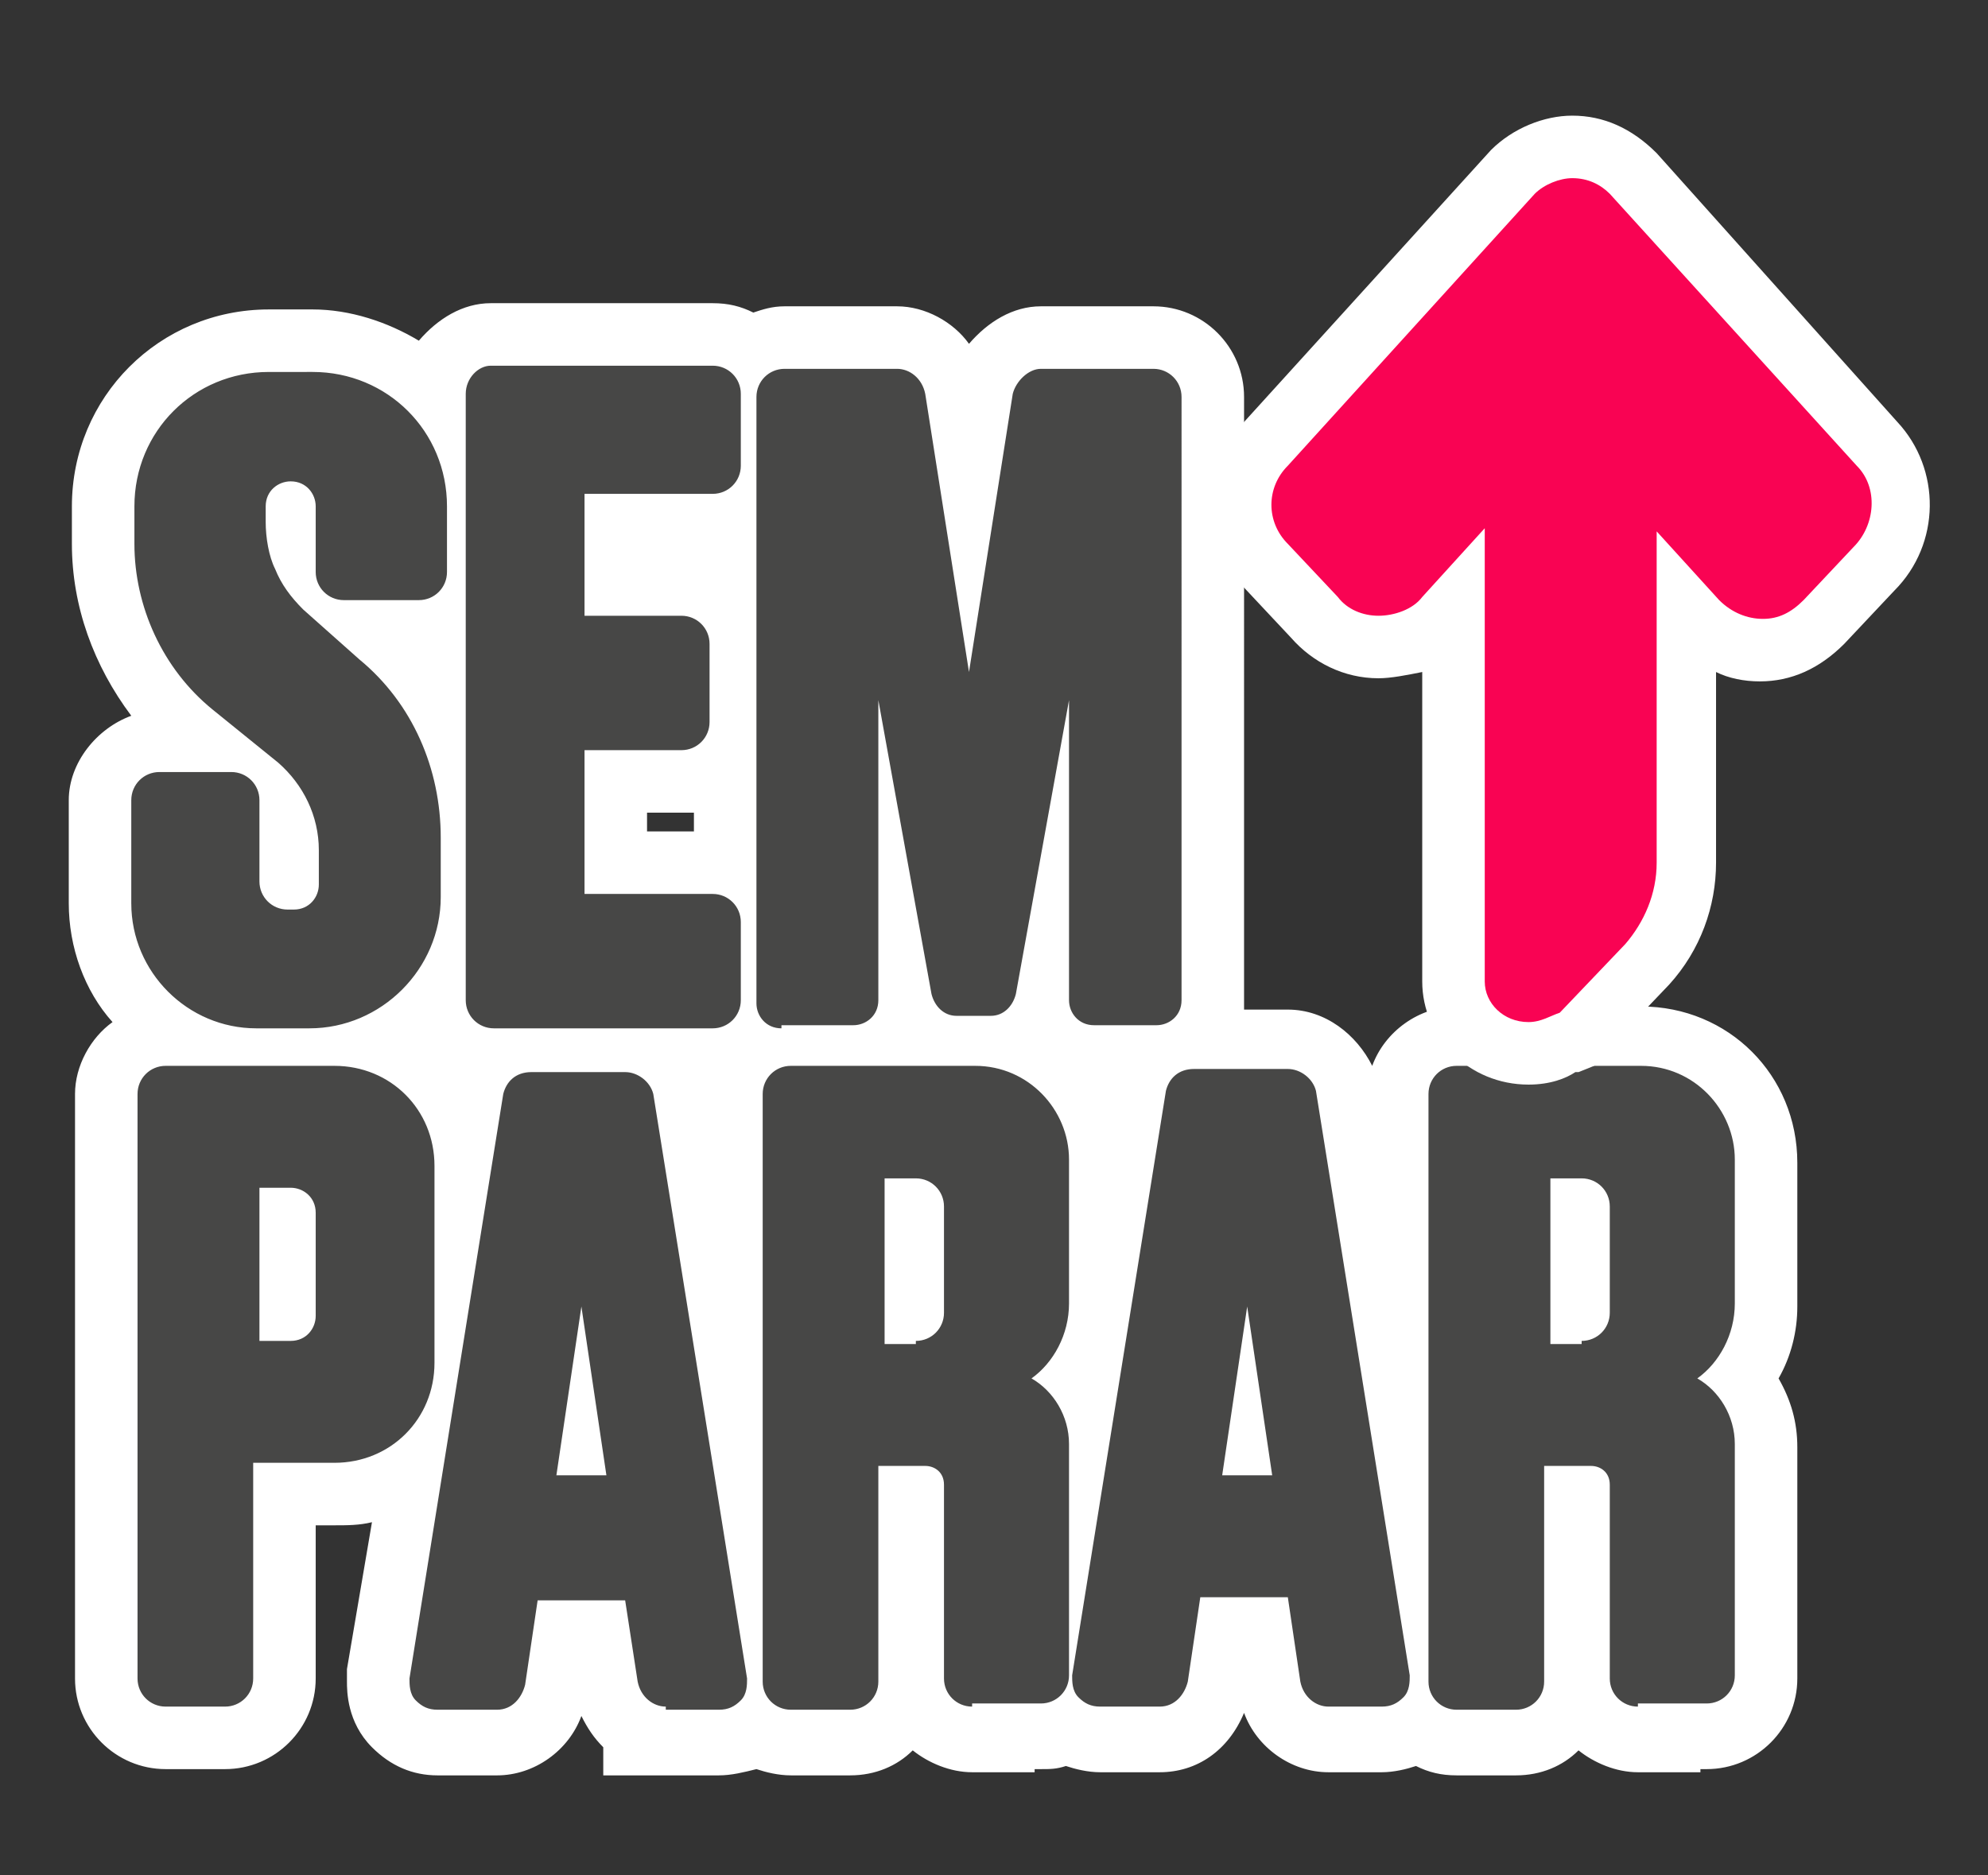 <?xml version="1.0" encoding="utf-8"?>
<!-- Generator: Adobe Illustrator 27.0.0, SVG Export Plug-In . SVG Version: 6.00 Build 0)  -->
<svg version="1.1" id="sem-parar" xmlns="http://www.w3.org/2000/svg" xmlns:xlink="http://www.w3.org/1999/xlink" x="0px" y="0px"
	 viewBox="0 0 63.6 60" style="enable-background:new 0 0 63.6 60;" xml:space="preserve">
<rect x="0" y="0" width="63.6" height="60" fill="#333333" stroke="none"/>
<style type="text/css">
	.st0{fill:#474746;}
	.st1{fill:#FFFFFF;}
	.st2{fill:#F90353;}
</style>
<g>
	<g>
		<path class="st0" d="M46.6,55.7c-0.5,0-0.9-0.2-1.2-0.5c-0.3,0.2-0.7,0.4-1.1,0.4h-1.7c-0.9,0-1.7-0.7-1.9-1.6l-0.3-1.9h-1.1
			L39,53.9c-0.3,1-1,1.7-1.9,1.7h-1.9c-0.4,0-0.7-0.1-1-0.3c-0.3,0.1-0.5,0.2-0.9,0.2h-1.2l-1,0.1c-1,0-1.9-0.9-1.9-1.9v-5.8h-0.1
			v5.9c0,1-0.9,1.9-1.9,1.9h-1.9c-0.4,0-0.8-0.1-1.1-0.4c-0.3,0.3-0.7,0.4-1.2,0.4h-2.7v-0.4c-0.4-0.3-0.8-0.7-0.9-1.3l-0.3-1.8
			h-1.1L17.8,54c-0.3,1-1,1.7-1.9,1.7H14c-0.5,0-1-0.2-1.4-0.6c-0.5-0.5-0.5-1.1-0.5-1.4v-0.1l1.1-6.6c-0.7,0.5-1.5,0.8-2.5,0.8H9.1
			v5.9c0,1-0.9,1.9-1.9,1.9H5.3c-1,0-1.9-0.9-1.9-1.9V35c0-1,0.9-1.9,1.9-1.9h0.2c-1.4-0.9-2.3-2.4-2.3-4.2v-3.3
			c0-1,0.9-1.9,1.9-1.9h1.3l-0.3-0.2c-1.8-1.5-2.9-3.7-2.9-6.1v-1.2c0-3,2.3-5.3,5.3-5.3H10c1.6,0,2.9,0.6,3.9,1.7
			c0-1,0.8-1.9,1.8-1.9h7.1c0.5,0,0.9,0.2,1.2,0.4c0.3-0.2,0.7-0.3,1.1-0.3h3.6c0.9,0,1.7,0.7,1.9,1.6l0.4,2.7l0.4-2.6
			c0.2-0.9,1-1.6,1.9-1.6h3.6c1,0,1.9,0.9,1.9,1.9V32c0,0.5-0.2,0.9-0.4,1.2h2.8c0.9,0,1.7,0.6,1.9,1.5l1.6,10.2V35
			c0-1,0.9-1.9,1.9-1.9h5.9c2.2,0,4,1.8,4,4v4.6c0,0.8-0.3,1.7-0.8,2.3c0.5,0.6,0.8,1.4,0.8,2.2v7.4c0,1-0.9,1.9-1.9,1.9h-1.2
			l-1,0.1c-1,0-1.9-0.9-1.9-1.9v-5.8h-0.1v5.9c0,1-0.9,1.9-1.9,1.9H46.6z M34.4,44c0.1,0.1,0.2,0.3,0.3,0.4L35,43
			C34.9,43.4,34.7,43.7,34.4,44z M21.4,33.9c0.2,0.2,0.4,0.5,0.5,0.9l1.5,9.5V35c0-0.5,0.2-1,0.6-1.4c0,0-0.1,0-0.1-0.1
			c-0.3,0.2-0.7,0.4-1.1,0.4H21.4z M32.5,33.3c1.6,0.5,2.7,2,2.7,3.8v4.6l1.1-6.9c0.1-0.4,0.3-0.7,0.5-0.9H35
			c-0.8,0-1.5-0.5-1.7-1.3C33.1,32.9,32.8,33.1,32.5,33.3z M12.2,33.4c1.4,0.5,2.4,1.7,2.6,3.2l0.3-1.7c0.1-0.4,0.3-0.7,0.5-1
			c-1-0.1-1.7-0.9-1.7-1.9C13.4,32.6,12.9,33,12.2,33.4z M29.5,33.1c-0.2-0.2-0.3-0.3-0.5-0.6c-0.1,0.2-0.2,0.4-0.3,0.6H29.5z
			 M22.8,27.6c0.1,0,0.3,0,0.4,0v-3.3c-0.3,0.4-0.8,0.6-1.4,0.6h-2.1v2.6H22.8z M12.2,20.4c0.7,0.6,1.3,1.3,1.7,2v-2.2
			c-0.2,0-0.3,0.1-0.5,0.1H12L12.2,20.4z M21.8,18.7c0.6,0,1.1,0.2,1.4,0.6v-2.6c-0.1,0-0.3,0-0.4,0h-3.1v1.9H21.8z"/>
		<path class="st1" d="M22.8,11.7c0.5,0,0.9,0.4,0.9,0.9v2.3c0,0.5-0.4,0.9-0.9,0.9h-4.1v3.9h3.1c0.5,0,0.9,0.4,0.9,0.9v2.5
			c0,0.5-0.4,0.9-0.9,0.9h-3.1v4.6h4.1c0.5,0,0.9,0.4,0.9,0.9V32c0,0.5-0.4,0.9-0.9,0.9h-7c-0.5,0-0.9-0.4-0.9-0.9V12.6
			c0-0.5,0.4-0.9,0.8-0.9H22.8 M36.9,11.8c0.5,0,0.9,0.4,0.9,0.9V32c0,0.5-0.4,0.8-0.8,0.8h-2c-0.5,0-0.8-0.4-0.8-0.8v-9.6l-1.7,9.4
			c-0.1,0.4-0.4,0.7-0.8,0.7h-1.1c-0.4,0-0.7-0.3-0.8-0.7l-1.7-9.4V32c0,0.5-0.4,0.8-0.8,0.8H25v0.1c-0.5,0-0.8-0.4-0.8-0.8V12.7
			c0-0.5,0.4-0.9,0.9-0.9h3.6c0.4,0,0.8,0.3,0.9,0.8l1.4,8.9l1.4-8.9c0.1-0.4,0.5-0.8,0.9-0.8H36.9 M10,11.9c2.4,0,4.3,1.9,4.3,4.3
			v2.1c0,0.5-0.4,0.9-0.9,0.9H11c-0.5,0-0.9-0.4-0.9-0.9v-2.1c0-0.4-0.3-0.8-0.8-0.8c-0.4,0-0.8,0.3-0.8,0.8v0.5
			c0,0.5,0.1,1.1,0.3,1.5c0.2,0.5,0.5,0.9,0.9,1.3l1.8,1.6c1.7,1.4,2.6,3.5,2.6,5.7v1.9c0,2.3-1.9,4.2-4.2,4.2H8.2c-2.2,0-4-1.8-4-4
			v-3.3c0-0.5,0.4-0.9,0.9-0.9h2.3c0.5,0,0.9,0.4,0.9,0.9v2.6c0,0.5,0.4,0.9,0.9,0.9h0.2c0.5,0,0.8-0.4,0.8-0.8v-1.1
			c0-1.1-0.5-2.1-1.3-2.8l-2.1-1.7c-1.6-1.3-2.5-3.3-2.5-5.3v-1.2c0-2.4,1.9-4.3,4.3-4.3H10 M52.5,34.1c1.7,0,3,1.4,3,3v4.6
			c0,1-0.5,1.9-1.2,2.4c0.7,0.4,1.2,1.2,1.2,2.1v7.4c0,0.5-0.4,0.9-0.9,0.9h-2.2v0.1c-0.5,0-0.9-0.4-0.9-0.9v-6.2
			c0-0.4-0.3-0.6-0.6-0.6h-1.5v6.9c0,0.5-0.4,0.9-0.9,0.9h-1.9c-0.5,0-0.9-0.4-0.9-0.9V35c0-0.5,0.4-0.9,0.9-0.9H52.5 M49.6,43h1
			v-0.1c0.5,0,0.9-0.4,0.9-0.9v-3.4c0-0.5-0.4-0.9-0.9-0.9h-1V43 M31.2,34.1c1.7,0,3,1.4,3,3v4.6c0,1-0.5,1.9-1.2,2.4
			c0.7,0.4,1.2,1.2,1.2,2.1v7.4c0,0.5-0.4,0.9-0.9,0.9h-2.2v0.1c-0.5,0-0.9-0.4-0.9-0.9v-6.2c0-0.4-0.3-0.6-0.6-0.6h-1.5v6.9
			c0,0.5-0.4,0.9-0.9,0.9h-1.9c-0.5,0-0.9-0.4-0.9-0.9V35c0-0.5,0.4-0.9,0.9-0.9H31.2 M28.3,43h1v-0.1c0.5,0,0.9-0.4,0.9-0.9v-3.4
			c0-0.5-0.4-0.9-0.9-0.9h-1V43 M10.7,34.1c1.8,0,3.2,1.4,3.2,3.2v6.3c0,1.8-1.4,3.2-3.2,3.2H8.1v6.9c0,0.5-0.4,0.9-0.9,0.9H5.3
			c-0.5,0-0.9-0.4-0.9-0.9V35c0-0.5,0.4-0.9,0.9-0.9H10.7 M8.3,42.9h1c0.5,0,0.8-0.4,0.8-0.8v-3.3c0-0.5-0.4-0.8-0.8-0.8h-1V42.9
			 M41.2,34.2c0.4,0,0.8,0.3,0.9,0.7l3,18.7c0,0.2,0,0.5-0.2,0.7c-0.2,0.2-0.4,0.3-0.7,0.3h-1.7c-0.4,0-0.8-0.3-0.9-0.8l-0.4-2.7
			h-2.8L38,53.8c-0.1,0.4-0.4,0.8-0.9,0.8h-1.9c-0.3,0-0.5-0.1-0.7-0.3c-0.2-0.2-0.2-0.5-0.2-0.7l3-18.7c0.1-0.4,0.4-0.7,0.9-0.7
			H41.2 M39.1,47.2h1.6l-0.8-5.4L39.1,47.2 M20,34.3c0.4,0,0.8,0.3,0.9,0.7l3,18.7c0,0.2,0,0.5-0.2,0.7c-0.2,0.2-0.4,0.3-0.7,0.3
			h-1.7v-0.1c-0.4,0-0.8-0.3-0.9-0.8L20,51.2h-2.8l-0.4,2.7c-0.1,0.4-0.4,0.8-0.9,0.8H14c-0.3,0-0.5-0.1-0.7-0.3s-0.2-0.5-0.2-0.7
			l3-18.7c0.1-0.4,0.4-0.7,0.9-0.7H20 M17.8,47.2h1.6l-0.8-5.4L17.8,47.2 M22.8,9.7h-7.1c-0.9,0-1.7,0.5-2.3,1.2c-1-0.6-2.2-1-3.4-1
			H8.6c-3.5,0-6.3,2.8-6.3,6.3v1.2c0,2,0.7,3.9,1.9,5.5c-1.1,0.4-2,1.5-2,2.7v3.3c0,1.4,0.5,2.8,1.4,3.8c-0.7,0.5-1.2,1.4-1.2,2.3
			v18.7c0,1.6,1.3,2.9,2.9,2.9h1.9c1.6,0,2.9-1.3,2.9-2.9v-4.9h0.6c0.4,0,0.8,0,1.2-0.1l-0.8,4.7l0,0.2v0.2c0,0.3,0,1.3,0.8,2.1
			c0.6,0.6,1.3,0.9,2.1,0.9h1.9c1.2,0,2.3-0.8,2.7-1.9c0.2,0.4,0.4,0.7,0.7,1v0.9h2H23c0.4,0,0.8-0.1,1.2-0.2
			c0.3,0.1,0.7,0.2,1.1,0.2h1.9c0.8,0,1.5-0.3,2-0.8c0.5,0.4,1.2,0.7,1.9,0.7h2v-0.1h0.2c0.3,0,0.5,0,0.8-0.1
			c0.3,0.1,0.7,0.2,1.1,0.2h1.9c1.2,0,2.2-0.7,2.7-1.9c0.4,1.1,1.5,1.9,2.7,1.9h1.7c0.4,0,0.8-0.1,1.1-0.2c0.4,0.2,0.8,0.3,1.3,0.3
			h1.9c0.8,0,1.5-0.3,2-0.8c0.5,0.4,1.2,0.7,1.9,0.7h2v-0.1h0.2c1.6,0,2.9-1.3,2.9-2.9v-7.4c0-0.8-0.2-1.5-0.6-2.2
			c0.4-0.7,0.6-1.5,0.6-2.3v-4.6c0-2.8-2.2-5-5-5h-5.9c-1.2,0-2.3,0.8-2.7,1.9c-0.5-1-1.5-1.8-2.7-1.8h-1.4c0-0.1,0-0.1,0-0.2V12.7
			c0-1.6-1.3-2.9-2.9-2.9h-3.6c-0.9,0-1.7,0.5-2.3,1.2c-0.5-0.7-1.4-1.2-2.3-1.2h-3.6c-0.4,0-0.7,0.1-1,0.2
			C23.7,9.8,23.3,9.7,22.8,9.7L22.8,9.7z M20.7,26h1.1c0.1,0,0.3,0,0.4,0v0.6h-1.5V26L20.7,26z"/>
	</g>
	<g>
		<g>
			<path class="st2" d="M48.9,33.7c-1.3,0-2.4-1-2.4-2.3V19.5l-0.3,0.3c-0.5,0.7-1.4,0.9-2.1,0.9c-0.8,0-1.6-0.4-2.1-0.9l-1.6-1.7
				c-0.5-0.5-0.8-1.2-0.8-1.9c0-0.7,0.3-1.4,0.8-2l7.9-8.7c0.5-0.5,1.3-0.8,1.9-0.8c0.7,0,1.4,0.3,1.9,0.8l7.9,8.7c1,1,1,2.9-0.1,4
				l-1.6,1.7c-0.6,0.6-1.3,0.9-2,0.9c-0.8,0-1.5-0.3-2.1-0.9L54,19.6v8c0,1.2-0.4,2.3-1.2,3.3l-2.3,2.4l-0.2,0.1
				c-0.1,0-0.1,0-0.2,0.1C49.8,33.5,49.4,33.7,48.9,33.7z"/>
			<path class="st1" d="M50.3,5.7c0.5,0,0.9,0.2,1.2,0.5l7.9,8.7c0.7,0.7,0.6,1.9-0.1,2.6l-1.6,1.7c-0.4,0.4-0.8,0.6-1.3,0.6
				s-1-0.2-1.4-0.6L53,17v10.6c0,1-0.4,1.9-1,2.6l-2.1,2.2c-0.3,0.1-0.6,0.3-1,0.3c-0.8,0-1.4-0.6-1.4-1.3V16.9l-2,2.2
				c-0.3,0.4-0.9,0.6-1.4,0.6s-1-0.2-1.3-0.6l-1.6-1.7c-0.7-0.7-0.7-1.8,0-2.5l7.9-8.7C49.4,5.9,49.9,5.7,50.3,5.7 M50.3,3.7
				c-0.9,0-1.9,0.4-2.6,1.1l0,0l0,0l-7.9,8.7c-1.4,1.5-1.4,3.8,0,5.3l1.5,1.6c0.7,0.8,1.7,1.3,2.8,1.3c0.4,0,0.9-0.1,1.4-0.2v9.9
				c0,1.8,1.5,3.3,3.4,3.3c0.7,0,1.2-0.2,1.5-0.4c0,0,0.1,0,0.1,0l0.5-0.2l0.3-0.4l2.1-2.2l0,0l0,0c1-1.1,1.5-2.5,1.5-3.9v-6.1
				c0.4,0.2,0.9,0.3,1.4,0.3c1,0,1.9-0.4,2.7-1.2l0,0l0,0l1.6-1.7c1.5-1.5,1.5-3.9,0.1-5.4L53,4.9l0,0l0,0
				C52.2,4.1,51.3,3.7,50.3,3.7L50.3,3.7z"/>
		</g>
	</g>
</g>
</svg>
